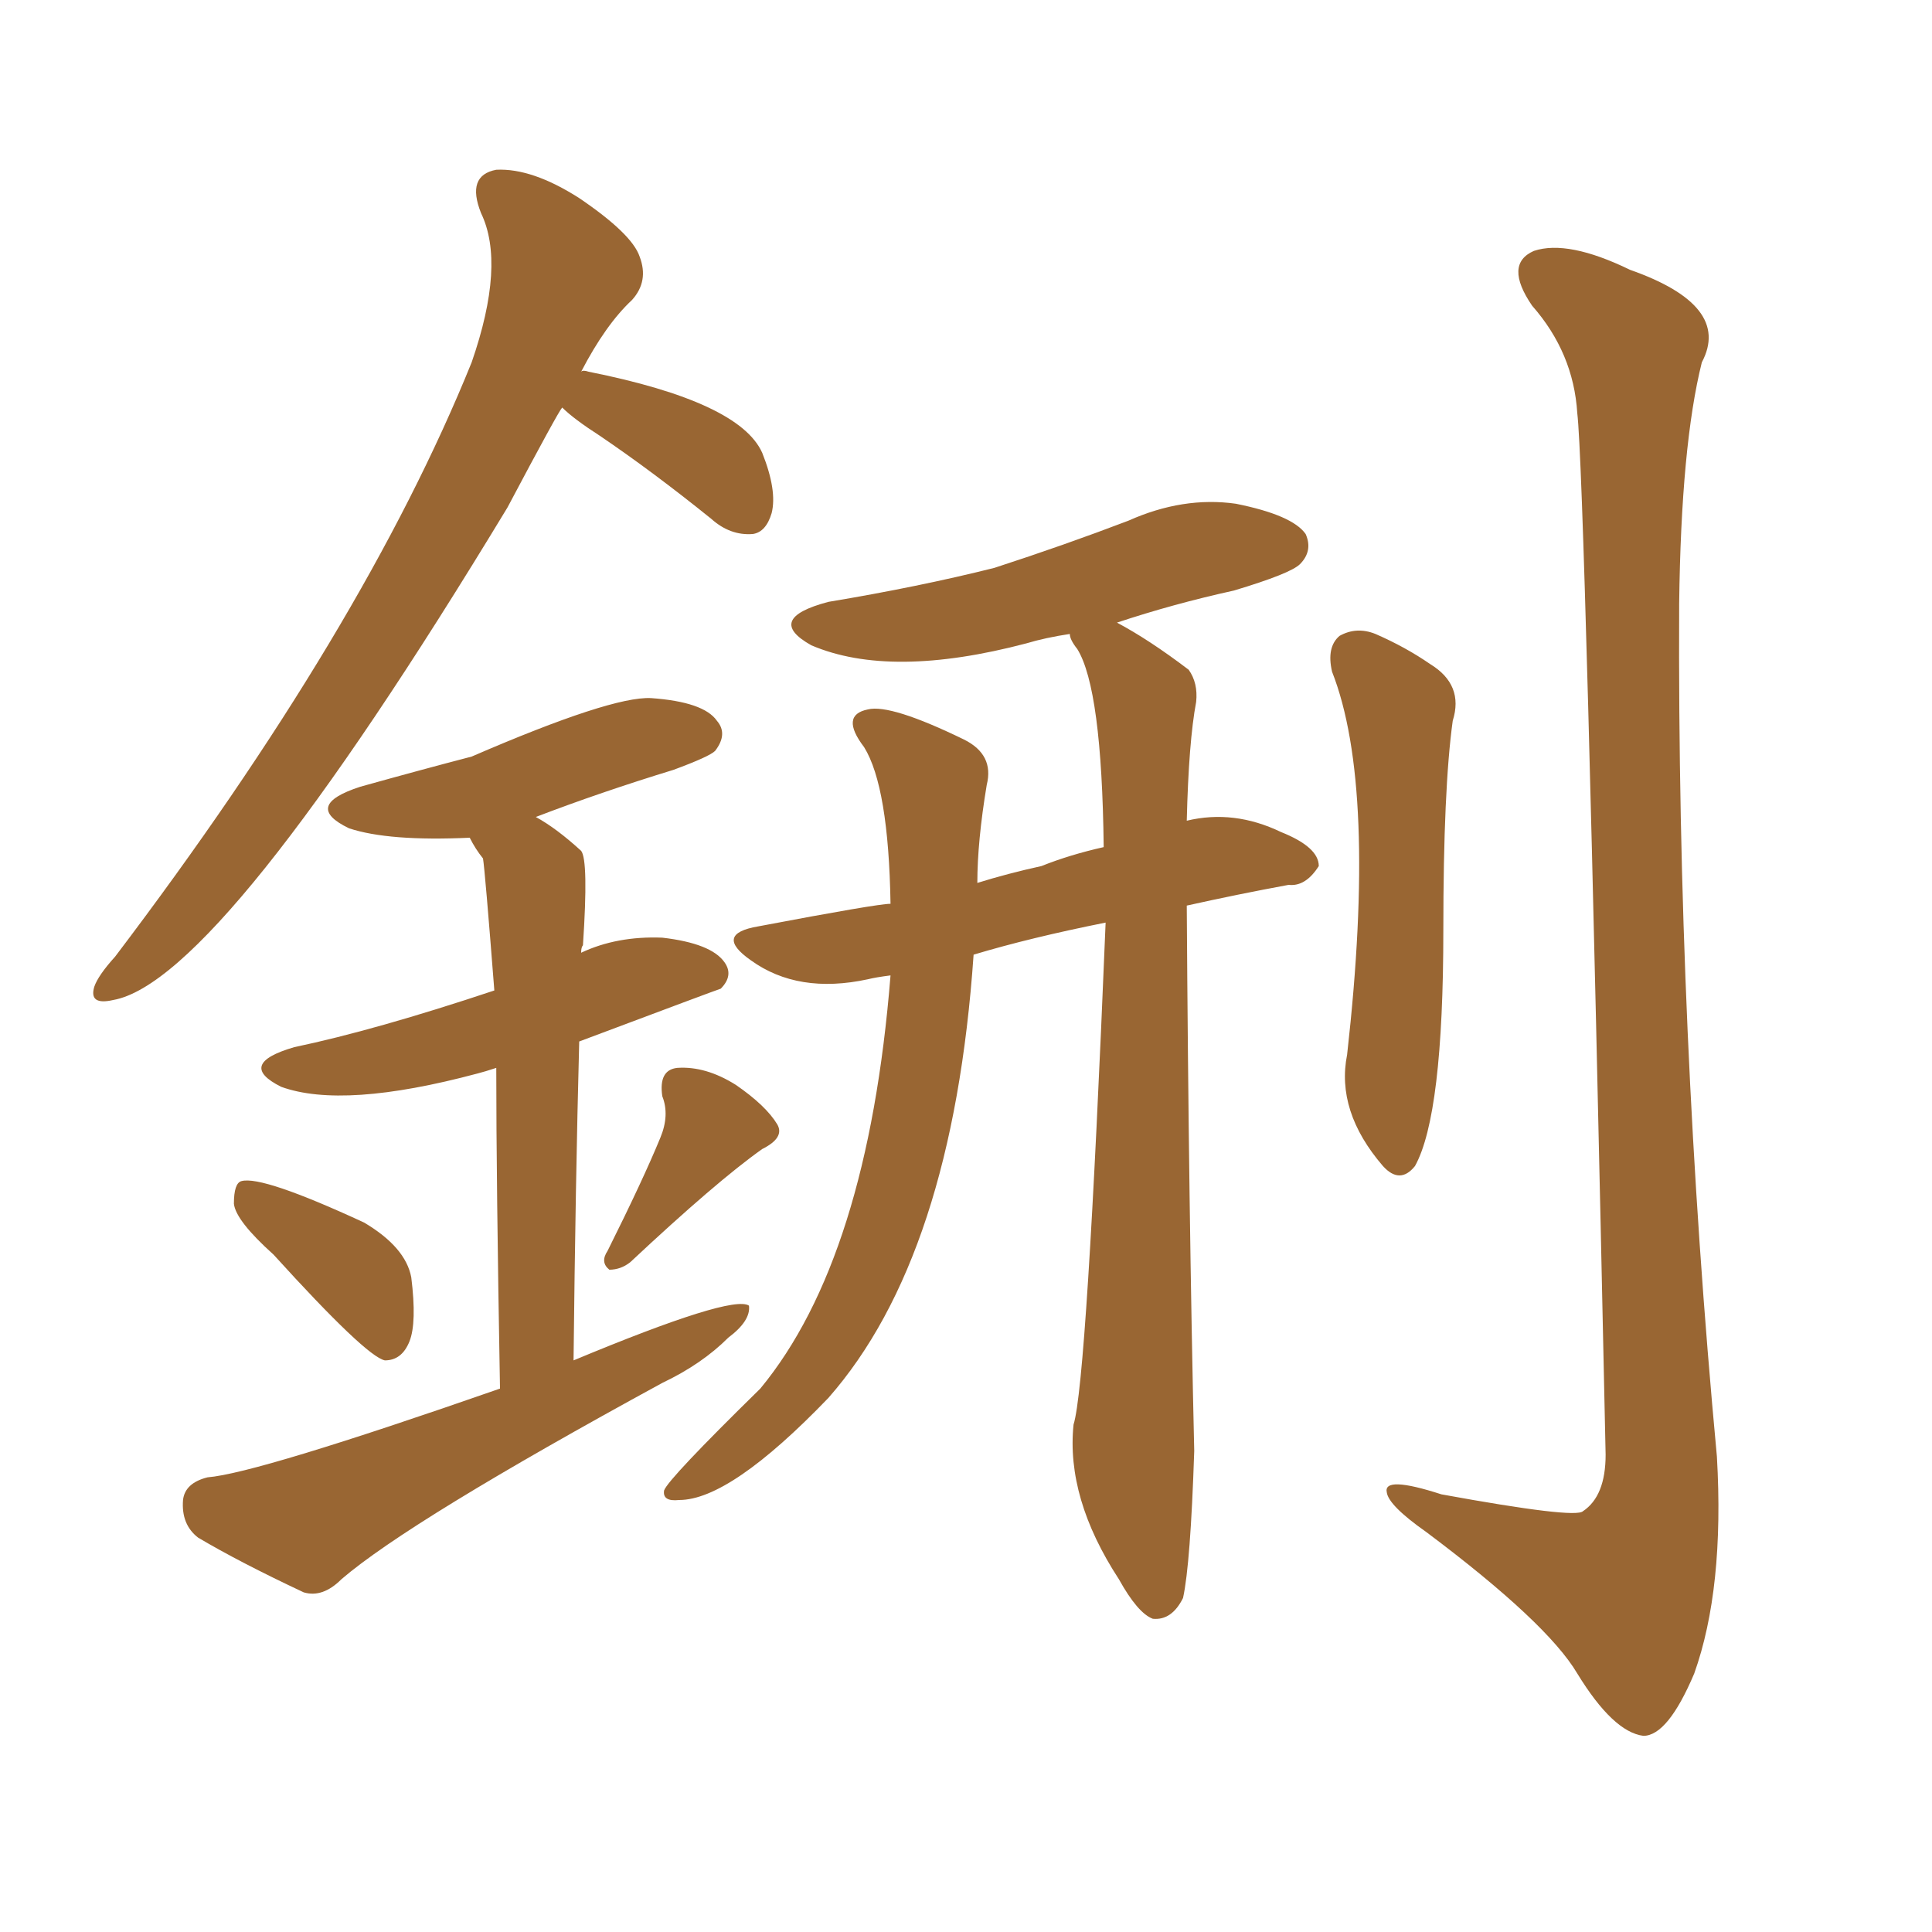 <svg xmlns="http://www.w3.org/2000/svg" xmlns:xlink="http://www.w3.org/1999/xlink" width="150" height="150"><path fill="#996633" padding="10" d="M43.65 31.64L43.65 31.64Q43.36 31.93 39.40 39.40L39.40 39.40Q17.14 76.17 8.79 77.64L8.79 77.64Q6.88 78.08 7.32 76.61L7.32 76.61Q7.62 75.73 8.94 74.27L8.94 74.27Q28.27 48.78 36.62 28.13L36.62 28.13Q39.26 20.51 37.35 16.55L37.35 16.55Q36.18 13.62 38.53 13.18L38.53 13.18Q41.31 13.04 44.97 15.38L44.97 15.38Q49.07 18.16 49.66 19.92L49.66 19.92Q50.39 21.83 49.07 23.29L49.07 23.29Q47.02 25.20 45.12 28.86L45.12 28.86Q45.26 28.71 45.70 28.86L45.70 28.86Q57.42 31.20 59.18 35.16L59.18 35.16Q60.35 38.09 59.91 39.84L59.91 39.84Q59.47 41.31 58.45 41.46L58.45 41.46Q56.69 41.60 55.22 40.28L55.22 40.28Q50.68 36.62 46.58 33.84L46.58 33.84Q44.53 32.52 43.65 31.64ZM21.24 97.41L21.24 97.41Q18.31 94.78 18.16 93.46L18.16 93.46Q18.16 91.85 18.75 91.70L18.75 91.70Q20.36 91.26 28.27 94.92L28.27 94.92Q31.49 96.83 31.93 99.17L31.93 99.17Q32.37 102.69 31.79 104.15L31.79 104.15Q31.20 105.62 29.88 105.62L29.88 105.62Q28.42 105.32 21.24 97.41ZM51.27 88.33L51.27 88.33Q52.00 86.57 51.42 85.11L51.42 85.11Q51.12 83.06 52.59 82.91L52.59 82.91Q54.79 82.76 57.13 84.23L57.13 84.23Q59.47 85.84 60.35 87.30L60.35 87.30Q60.94 88.33 59.18 89.21L59.18 89.21Q55.66 91.70 48.93 98.00L48.93 98.00Q48.19 98.58 47.31 98.58L47.31 98.58Q46.58 98.00 47.17 97.12L47.17 97.12Q49.95 91.55 51.27 88.33ZM38.82 107.81L38.82 107.81Q38.53 91.70 38.53 82.91L38.53 82.91Q37.65 83.20 37.06 83.35L37.06 83.35Q26.66 86.13 21.83 84.38L21.83 84.38Q18.31 82.62 22.85 81.30L22.85 81.30Q29.15 79.98 38.38 76.90L38.38 76.90Q37.65 67.53 37.50 66.65L37.50 66.65Q36.91 65.92 36.47 65.04L36.47 65.04Q30.18 65.33 27.10 64.31L27.10 64.31Q23.44 62.55 27.98 61.08L27.98 61.08Q32.67 59.77 36.62 58.74L36.62 58.74Q47.46 54.05 50.54 54.20L50.54 54.20Q54.64 54.49 55.66 55.96L55.66 55.96Q56.54 56.98 55.52 58.30L55.52 58.30Q55.08 58.74 52.29 59.77L52.29 59.77Q46.58 61.52 41.60 63.43L41.60 63.43Q43.21 64.31 45.12 66.06L45.12 66.06Q45.70 66.80 45.26 73.39L45.26 73.39Q45.12 73.54 45.12 73.97L45.12 73.97Q47.90 72.66 51.42 72.80L51.42 72.80Q55.22 73.24 56.25 74.71L56.25 74.71Q56.98 75.73 55.96 76.76L55.96 76.76Q55.52 76.90 44.97 80.86L44.97 80.86Q44.68 91.85 44.53 105.62L44.53 105.62Q56.84 100.49 58.15 101.37L58.15 101.37Q58.30 102.54 56.54 103.86L56.54 103.86Q54.49 105.91 51.42 107.37L51.42 107.37Q31.79 118.07 26.51 122.61L26.51 122.61Q25.05 124.07 23.58 123.63L23.58 123.63Q18.60 121.29 15.38 119.38L15.38 119.38Q14.06 118.36 14.21 116.46L14.21 116.46Q14.36 115.14 16.11 114.70L16.11 114.70Q19.92 114.40 38.82 107.81ZM85.84 71.63L85.84 71.63Q79.98 72.80 75.59 74.12L75.59 74.12Q73.97 97.56 64.31 108.54L64.31 108.54Q56.69 116.46 52.73 116.46L52.73 116.46Q51.42 116.60 51.56 115.72L51.56 115.72Q51.86 114.84 59.03 107.81L59.03 107.81Q67.38 97.71 69.14 75.73L69.14 75.73Q67.97 75.88 67.38 76.03L67.38 76.03Q61.96 77.20 58.30 74.56L58.30 74.56Q55.37 72.51 58.89 71.92L58.89 71.92Q68.12 70.17 69.14 70.17L69.14 70.17Q68.99 61.08 67.09 58.01L67.09 58.01Q65.19 55.52 67.38 55.08L67.38 55.08Q69.14 54.64 74.85 57.42L74.85 57.42Q77.20 58.59 76.61 60.94L76.61 60.94Q75.88 65.33 75.88 68.55L75.88 68.55Q78.22 67.82 80.86 67.24L80.86 67.24Q83.06 66.36 85.69 65.77L85.69 65.77Q85.55 53.47 83.64 50.39L83.64 50.39Q83.06 49.66 83.06 49.22L83.06 49.22Q81.15 49.51 79.69 49.95L79.69 49.95Q69.14 52.73 62.99 50.10L62.99 50.10Q59.33 48.05 64.31 46.73L64.31 46.73Q71.34 45.56 77.20 44.09L77.20 44.09Q82.62 42.33 87.60 40.43L87.60 40.43Q91.85 38.53 95.95 39.11L95.95 39.11Q100.34 39.99 101.37 41.46L101.37 41.46Q101.95 42.77 100.93 43.80L100.93 43.80Q100.20 44.53 95.80 45.85L95.80 45.85Q91.11 46.88 86.72 48.34L86.72 48.34Q89.21 49.66 92.29 52.00L92.29 52.00Q93.02 53.03 92.87 54.49L92.87 54.49Q92.29 57.57 92.14 63.72L92.14 63.72Q95.80 62.84 99.46 64.60L99.46 64.60Q102.39 65.77 102.39 67.24L102.39 67.24Q101.37 68.85 100.05 68.70L100.05 68.70Q96.09 69.43 92.14 70.31L92.14 70.31Q92.29 94.19 92.72 112.65L92.72 112.65Q92.43 121.44 91.85 124.07L91.85 124.07Q90.97 125.83 89.50 125.68L89.50 125.68Q88.33 125.24 86.87 122.61L86.87 122.61Q82.76 116.31 83.35 110.60L83.35 110.60Q84.38 107.37 85.84 71.63ZM103.42 52.15L103.42 52.15Q102.98 50.24 104.00 49.37L104.00 49.37Q105.32 48.63 106.79 49.22L106.79 49.22Q109.13 50.24 111.04 51.56L111.04 51.56Q113.67 53.17 112.79 55.96L112.79 55.96Q112.06 61.23 112.06 72.22L112.06 72.22Q112.06 86.57 109.86 90.53L109.86 90.53Q108.69 91.99 107.37 90.53L107.37 90.53Q103.71 86.28 104.59 81.88L104.59 81.88Q106.93 61.08 103.42 52.15ZM122.46 32.08L122.46 32.08L122.46 32.08Q122.17 27.39 118.95 23.73L118.95 23.73Q116.75 20.51 119.09 19.48L119.09 19.48Q121.73 18.60 126.56 20.95L126.56 20.95Q134.47 23.73 132.13 28.13L132.13 28.13Q130.52 34.57 130.37 46.88L130.37 46.88Q130.22 80.13 133.30 113.09L133.30 113.09Q133.89 123.34 131.54 129.93L131.54 129.93Q129.49 134.77 127.59 134.77L127.59 134.77Q125.24 134.47 122.46 129.93L122.46 129.93Q120.12 125.98 110.74 118.95L110.74 118.95Q107.81 116.89 107.67 115.87L107.67 115.87Q107.37 114.55 111.91 116.02L111.91 116.02Q122.31 117.92 122.90 117.33L122.90 117.33Q124.66 116.16 124.66 112.94L124.66 112.94Q123.05 37.06 122.46 32.08Z"/></svg>